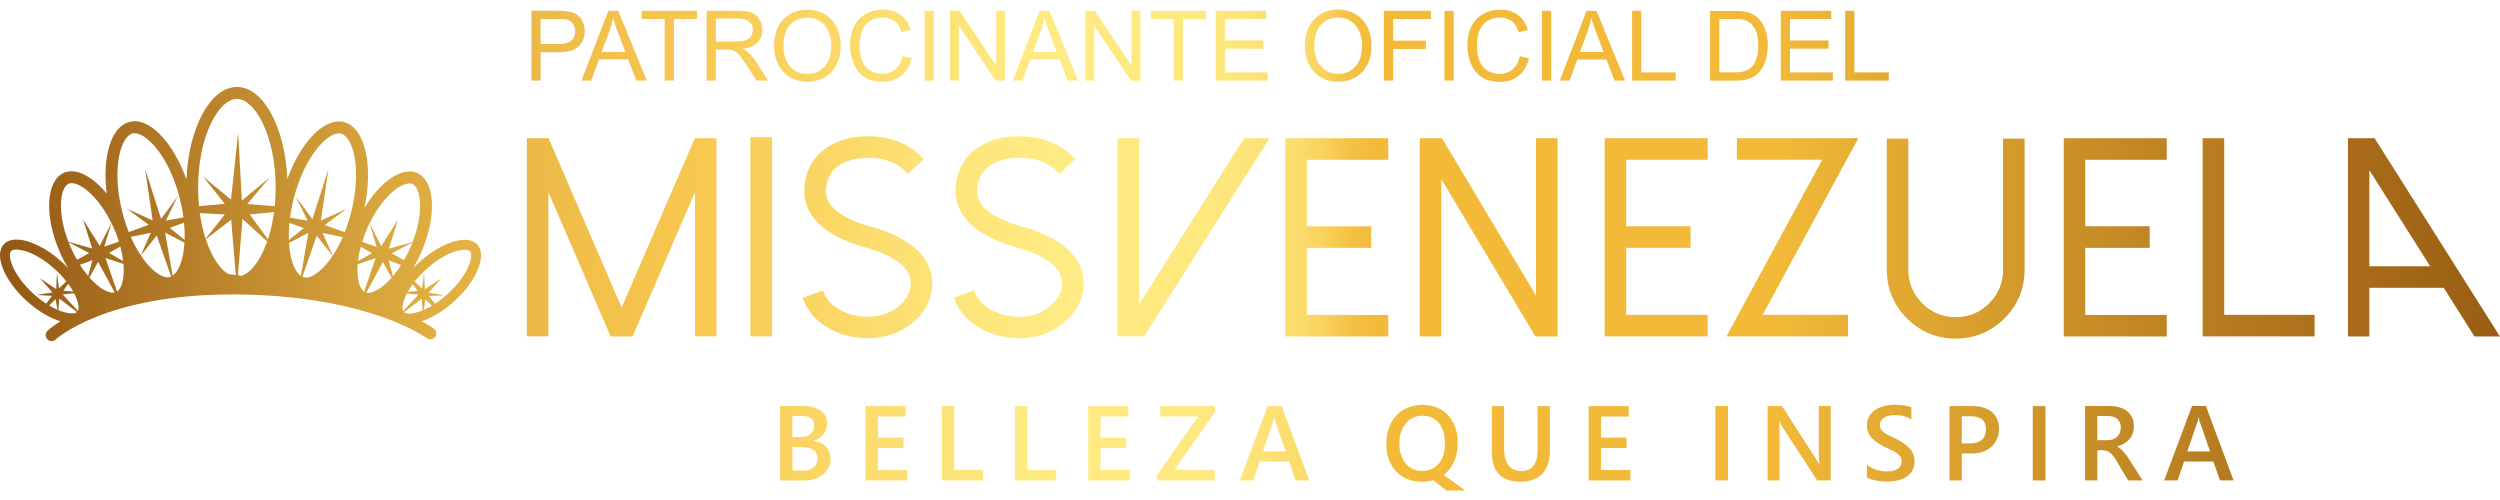 <?xml version="1.0" encoding="UTF-8"?>
<svg id="Capa_1" data-name="Capa 1" xmlns="http://www.w3.org/2000/svg" xmlns:xlink="http://www.w3.org/1999/xlink" viewBox="0 0 1000 200">
  <defs>
    <style>
      .cls-1 {
        fill: url(#Degradado_sin_nombre_24);
        stroke-width: 0px;
      }
    </style>
    <linearGradient id="Degradado_sin_nombre_24" data-name="Degradado sin nombre 24" x1="0" y1="100" x2="1000" y2="100" gradientUnits="userSpaceOnUse">
      <stop offset="0" stop-color="#905513"/>
      <stop offset="0" stop-color="#925714"/>
      <stop offset=".09" stop-color="#bd862d"/>
      <stop offset=".16" stop-color="#dca93f"/>
      <stop offset=".23" stop-color="#f0be4a"/>
      <stop offset=".27" stop-color="#f7c64e"/>
      <stop offset=".29" stop-color="#f8cb55"/>
      <stop offset=".37" stop-color="#fde276"/>
      <stop offset=".42" stop-color="#ffeb83"/>
      <stop offset=".48" stop-color="#fee980"/>
      <stop offset=".5" stop-color="#fde479"/>
      <stop offset=".52" stop-color="#fbdc6d"/>
      <stop offset=".53" stop-color="#f8d15b"/>
      <stop offset=".54" stop-color="#f4c245"/>
      <stop offset=".55" stop-color="#f2ba38"/>
      <stop offset=".71" stop-color="#f2ba38"/>
      <stop offset=".9" stop-color="#b3781e"/>
      <stop offset="1" stop-color="#995d14"/>
    </linearGradient>
  </defs>
  <path class="cls-1" d="m300.16,134.57h8.67V54.89h-8.67v79.68Zm341.72,0h41.19v-8.62h-32.58v-26.83h25.75v-8.62h-25.75v-26.61h32.58v-8.62h-41.19v79.3Zm234.92,27.84l-11.14,29.76h5.39l2.57-7.57h11.71l2.68,7.57h5.42l-11.06-29.76h-5.56Zm-1.89,18.16l4.09-11.87c.15-.46.29-1.08.42-1.87h.08c.14.86.27,1.48.4,1.87l4.13,11.87h-9.11Zm14.77-125.3h-8.62v79.3h44.77v-8.62h-36.15V55.27Zm-194.93,0v8.62h34.14l-38.32,70.68h48.63v-8.62h-34.14l38.27-70.68h-48.57Zm-8.62,136.9h5.08v-29.76h-5.08v29.76Zm77.43-13.1c-.7-.72-1.51-1.38-2.43-1.97-.92-.59-1.9-1.16-2.94-1.7-1.01-.44-1.9-.85-2.67-1.23-.77-.38-1.42-.77-1.95-1.17-.53-.4-.94-.84-1.21-1.33-.28-.48-.41-1.06-.41-1.72,0-.71.18-1.31.54-1.81.36-.5.83-.91,1.4-1.23.57-.32,1.23-.55,1.95-.68.73-.14,1.46-.21,2.19-.21,2.66,0,4.83.61,6.52,1.83v-4.88c-1.43-.71-3.69-1.06-6.81-1.06-1.37,0-2.71.16-4.03.49-1.32.33-2.49.82-3.52,1.49-1.03.67-1.86,1.52-2.49,2.55-.63,1.03-.94,2.25-.94,3.64,0,1.13.18,2.12.55,2.97.37.84.87,1.6,1.52,2.27.64.67,1.4,1.28,2.27,1.84.87.55,1.81,1.1,2.82,1.64.94.43,1.82.84,2.65,1.23.82.39,1.54.81,2.15,1.23.61.43,1.08.9,1.42,1.42.34.52.51,1.13.51,1.84,0,1.31-.51,2.32-1.53,3.01-1.02.69-2.56,1.04-4.64,1.04-.6,0-1.24-.06-1.95-.19-.71-.12-1.41-.3-2.12-.53-.71-.23-1.37-.51-2-.84-.63-.33-1.17-.71-1.63-1.12v5.09c.42.26.96.5,1.64.71.68.21,1.4.38,2.16.53.76.14,1.5.26,2.23.33.73.08,1.34.11,1.84.11,1.49,0,2.91-.15,4.25-.44,1.34-.29,2.53-.76,3.56-1.41,1.03-.65,1.85-1.49,2.46-2.53.61-1.04.91-2.31.91-3.82,0-1.12-.2-2.12-.61-3-.41-.88-.96-1.68-1.66-2.4Zm86.99,3.02c-.35-.49-.71-.93-1.07-1.32-.36-.39-.74-.76-1.14-1.13-.4-.37-.87-.7-1.41-1.01v-.08c1.01-.26,1.92-.64,2.73-1.12.81-.48,1.5-1.07,2.08-1.75.57-.69,1.02-1.47,1.33-2.35.31-.88.47-1.84.47-2.89,0-1.34-.25-2.51-.74-3.52-.49-1-1.17-1.84-2.04-2.51-.87-.67-1.9-1.17-3.07-1.5-1.18-.33-2.46-.5-3.86-.5h-9.8v29.76h4.92v-12.08h1.99c.62,0,1.18.08,1.68.23.5.15.96.39,1.38.73.42.33.84.76,1.25,1.28.41.52.83,1.15,1.26,1.88l4.75,7.97h5.77l-5.29-8.36c-.43-.65-.82-1.22-1.17-1.71Zm-5.4-6.36c-.64.24-1.34.35-2.11.35h-4.11v-9.67h4.15c1.69,0,2.98.4,3.88,1.2.9.8,1.35,1.92,1.35,3.34,0,.79-.13,1.5-.39,2.14-.26.64-.63,1.18-1.1,1.62-.47.44-1.03.78-1.67,1.02ZM185.83,95.93c-4.98,0-11.92,3.28-18.16,8.98-.86.79-1.67,1.58-2.42,2.37,1.18-1.97,2.28-4.09,3.26-6.36,6.29-14.36,5.56-28.57-1.63-31.71-.95-.43-1.99-.63-3.05-.63-5.7,0-12.71,5.72-18.07,14.63,3.64-17.15.23-32.21-8.12-34.36-.68-.18-1.38-.27-2.08-.27-7.33,0-15.65,9.39-20.61,23-.9-20.61-9.59-36.8-20.18-36.8s-19.34,16.29-20.2,36.98c-4.93-13.75-13.32-23.27-20.72-23.27-.7,0-1.38.09-2.06.27-7.42,1.92-10.95,13.98-9.09,28.66-4.57-5.56-9.73-8.91-14.09-8.91-1.06,0-2.08.2-3.05.61-7.19,3.14-7.92,17.35-1.63,31.73.97,2.24,2.08,4.37,3.26,6.36-.75-.81-1.56-1.61-2.4-2.4-6.24-5.7-13.21-8.98-18.19-8.98-2.15,0-3.94.63-5.11,1.92-3.91,4.28.16,14.39,9.12,22.57,4.48,4.09,9.32,6.92,13.55,8.19-3.3,2.1-4.93,3.6-5.16,3.82-.95.9-.97,2.4-.07,3.35.45.5,1.09.75,1.72.75.59,0,1.18-.2,1.63-.66.2-.18,19.75-18,70.64-18h1.83c27.44.23,46.62,4.98,57.9,8.91,12.17,4.27,17.98,8.53,18.05,8.57,1.04.79,2.53.59,3.32-.45.79-1.06.57-2.56-.48-3.35-.25-.18-1.81-1.33-4.82-2.99,4.09-1.33,8.78-4.12,13.1-8.07,8.96-8.19,13.03-18.28,9.12-22.57-1.18-1.29-2.96-1.9-5.11-1.9Zm-140.24-4.55c.79,1.81,1.45,3.57,1.97,5.27l-5.84,2.01,2.87-9.41c.34.7.68,1.4,1,2.13Zm2.56,7.24c.54,2.06.9,3.98,1.11,5.79l-5.63-3.26,4.52-2.53Zm-20.7-25.13c.36-.16.72-.23,1.15-.23,4.16,0,11.04,5.93,15.97,15.95l-4.68,9.16-6.7-10.65,3.69,11.67-9.52-2.67c-4.68-12.19-3.23-21.78.09-23.23Zm8.26,27.73l-4.91,2.71c-.88-1.54-1.74-3.21-2.51-5-.32-.68-.59-1.36-.84-2.01l8.26,4.3Zm-8.39,12.33c.77,1.06,1.42,2.08,1.97,3.08l-3.96-.38,1.99-2.69Zm-14.05,3.85c-3.85-3.51-6.9-7.62-8.37-11.31-1.2-2.96-1.11-4.98-.5-5.65.5-.54,1.58-.61,2.19-.61,3.14,0,9.09,2.08,15.49,7.94,1.76,1.61,3.21,3.21,4.46,4.77l-2.94,2.78-.81-6.33-.32,6.63-6.6-4.37,5.13,5.72-6.56,1.02,6.36.36-2.33,3.1c-1.67-1.09-3.42-2.4-5.2-4.05Zm6.4,4.8l2.58-2.56.7,4.25c-1.04-.45-2.13-1.02-3.28-1.7Zm10.45,2.99c-.47.14-1,.16-1.36.16-1.33,0-3.21-.38-5.41-1.29l.38-4.64,7.1,5.43c-.25.11-.47.23-.72.34Zm1.09-.84l-6.17-6.58,4.61-.45c1.67,3.23,2.1,5.84,1.56,7.03Zm.77-18.43l4.98-1.83-1.7,6.31c-1.11-1.31-2.22-2.8-3.28-4.48Zm13.28,11.17c-2.51,0-6.02-2.17-9.48-6.08l3.48-6.27,6.63,12.28c-.18.02-.41.07-.63.07Zm1.56-.45l-4.64-13.46,7.22,2.42c.45,5.7-.7,9.77-2.58,11.04Zm2.17-31.58c-2.1-8.1-2.58-16.35-1.33-22.66,1-5.02,2.99-8.41,5.32-9,.29-.09.59-.11.88-.11,4.75,0,13.64,8.98,18,25.85.68,2.62,1.2,5.25,1.54,7.83l-7.06,1.27,4.77-9.77-6.67,9.14-6.42-20.13,3.05,20.7-10.29-4.7,8.73,6.45-8.01,2.9c-.93-2.35-1.79-4.93-2.51-7.74Zm3.32,9.68l8.03-1.63-4.03,9.05c-1.4-2.1-2.76-4.59-4-7.42Zm15.56,16.08c-.27.07-.57.11-.88.11-2.71,0-6.81-2.99-10.63-8.71l6.33-8.03,5.75,16.42c-.18.09-.36.16-.57.2Zm5.34-9c-.81,4.16-2.33,7.19-4.16,8.46l-3.01-17.24,7.76,4.05c-.11,1.65-.29,3.23-.59,4.73Zm.63-5.86l-5.93-4.8,5.7-2.1c.23,2.37.32,4.7.23,6.9Zm6.08-10.74l10.02.57-7.69,9.73c-1.04-3.17-1.81-6.63-2.33-10.29Zm11.38,24.38c-2.35-1.4-4.66-4.21-6.63-8.12-.88-1.79-1.67-3.71-2.35-5.77l10.16-7.8,1.83,22.1-3.01-.41Zm13.53-8.12c-2.4,4.77-5.29,7.89-8.19,8.84l-1.47-.2,1.83-22.57,9.88,9.05c-.61,1.72-1.29,3.37-2.06,4.89Zm2.35-5.75l-7.28-9.95,9.73-.95c-.52,3.89-1.33,7.55-2.44,10.9Zm2.71-13.25l-10.99-.88,9-10.63-11.15,9.25-1.49-27.23-2.85,26.83-11.2-9.21,8.71,10.9-10.31.97c-.25-2.4-.36-4.86-.36-7.37,0-10.04,1.92-19.38,5.43-26.35,2.94-5.84,6.6-9.18,10.09-9.18s7.12,3.35,10.07,9.18c3.51,6.97,5.43,16.31,5.43,26.35,0,2.51-.11,4.98-.36,7.37Zm55.21,31.17l1.99,2.67-3.96.41c.54-1,1.2-2.01,1.97-3.08Zm-3.48-9.61l-4.91-2.71,8.28-4.32c-.27.68-.54,1.36-.84,2.04-.79,1.79-1.63,3.44-2.53,5Zm2.19-30.67c.43,0,.81.07,1.15.23,3.32,1.45,4.8,11.04.09,23.23l-9.5,2.65,3.66-11.67-6.7,10.68-4.68-9.18c4.93-10.02,11.81-15.92,15.97-15.92Zm-16.99,18.12c.32-.72.66-1.45,1-2.13l2.87,9.41-5.81-2.01c.54-1.76,1.2-3.53,1.95-5.27Zm-2.51,7.24l4.48,2.53-5.59,3.21c.2-1.83.59-3.78,1.11-5.75Zm-28.54-9.57l5.72,2.08-5.95,4.8c-.07-2.19,0-4.5.23-6.88Zm.43,12.73c-.29-1.47-.5-3.05-.59-4.7l7.74-4.05-2.99,17.21c-1.83-1.27-3.35-4.27-4.16-8.46Zm6.2,9.14c-.29,0-.59-.05-.88-.11-.18-.05-.36-.14-.57-.2l5.77-16.42,6.33,8.03c-3.82,5.72-7.92,8.71-10.65,8.71Zm10.7-8.8l-4.05-9.02,8.05,1.61c-1.24,2.85-2.6,5.32-4,7.42Zm7.31-17.08c-.72,2.8-1.58,5.38-2.51,7.74l-8.01-2.9,8.73-6.47-10.27,4.73,3.05-20.7-6.45,20.13-6.67-9.14,4.8,9.75-7.06-1.24c.34-2.58.84-5.2,1.52-7.83,4.39-16.87,13.28-25.88,18-25.88.32,0,.61.05.88.11,2.35.61,4.34,3.98,5.34,9.02,1.24,6.31.75,14.57-1.36,22.66Zm2.6,24.25c-.07-1.18-.02-2.42.07-3.73l7.17-2.42-4.61,13.46c-1.45-.97-2.44-3.71-2.62-7.31Zm4.16,7.76c-.23,0-.43-.02-.63-.07l6.63-12.28,3.48,6.29c-3.46,3.91-6.97,6.06-9.48,6.06Zm10-6.67l-1.7-6.33,4.98,1.85c-1.06,1.67-2.17,3.17-3.28,4.48Zm5.61,6.9l4.64.47-6.2,6.58c-.54-1.2-.11-3.82,1.56-7.06Zm.88,8.05c-.57,0-1.54-.07-2.08-.52l7.1-5.41.41,4.64c-2.22.9-4.07,1.29-5.43,1.29Zm5.84-1.47l.68-4.23,2.58,2.56c-1.13.68-2.24,1.24-3.26,1.67Zm9.66-6.47c-1.79,1.63-3.53,2.96-5.2,4.05l-2.33-3.12,6.38-.34-6.56-1.02,5.11-5.75-6.6,4.39-.32-6.65-.81,6.33-2.94-2.76c1.24-1.56,2.69-3.19,4.46-4.77,6.4-5.88,12.35-7.96,15.49-7.96.61,0,1.7.09,2.19.63,1.56,1.7-.63,9.43-8.87,16.96Zm461.25,61.71h10.23v-4.17h-10.23v-8.43h11.1v-4.19h-16.04v29.76h16.71v-4.17h-11.77v-8.8Zm-391.75-56.2l-29.22-67.72h-8.69v79.24h8.62v-57.68l24.91,57.73h8.77l24.97-57.74v57.69h8.56V55.27h-8.64l-29.28,67.72Zm618.04,2.96h-32.58v-26.83h25.75v-8.62h-25.75v-26.61h32.58v-8.62h-41.19v79.3h41.19v-8.62Zm-77.88,36.46h-9.03v29.76h4.92v-10.79h3.96c3.35,0,6-.92,7.97-2.76,1.97-1.84,2.95-4.21,2.95-7.1s-.94-5.13-2.82-6.72c-1.88-1.59-4.53-2.39-7.95-2.39Zm3.92,13.47c-1.11.98-2.72,1.47-4.84,1.47h-3.19v-10.87h3.59c4.07,0,6.1,1.75,6.1,5.25,0,1.78-.55,3.17-1.66,4.15Zm20.37,16.29h5.09v-29.76h-5.09v29.76Zm-11.88-84.3c0,5.19-1.86,9.71-5.53,13.41-3.71,3.71-8.22,5.58-13.41,5.58s-9.71-1.88-13.41-5.58c-3.67-3.71-5.54-8.22-5.54-13.42v-52.44h-8.62v52.44c0,7.57,2.72,14.13,8.07,19.49,5.36,5.36,11.91,8.07,19.49,8.07s14.13-2.72,19.49-8.07c5.36-5.36,8.07-11.91,8.07-19.49v-52.44h-8.62v52.44Zm-73.7,73.71c0,1.88.07,3.22.21,4.01h-.08c-.17-.33-.54-.94-1.12-1.83l-13.74-21.36h-5.75v29.76h4.77v-19.51c0-2.09-.06-3.45-.17-4.09h.12c.24.6.53,1.17.89,1.72l14.22,21.87h5.4v-29.76h-4.75v19.18Zm-345.84-19.18h-4.94v29.76h16.48v-4.17h-11.54v-25.59Zm58.55,16.79h10.23v-4.17h-10.23v-8.43h11.1v-4.19h-16.04v29.76h16.71v-4.17h-11.77v-8.8Zm-31.24-88.51c-12.29-3.46-18.38-8.37-18.11-14.6.21-4.66,2.06-8.02,5.66-10.25,3.33-2.01,7.61-2.91,12.7-2.72,5.92.28,10.62,2.26,13.97,5.89l.5.54,6.33-5.88-.5-.54c-4.96-5.32-11.65-8.21-19.9-8.58-6.84-.35-12.76,1-17.6,3.95-6.15,3.77-9.44,9.55-9.78,17.18-.19,4.54,1.29,8.69,4.4,12.32,4.01,4.68,10.75,8.37,20.03,10.96,12.29,3.46,18.38,8.44,18.11,14.81-.17,3.38-1.85,6.37-4.99,8.9-3.56,2.87-8.07,4.21-13.38,4.01-3.49-.17-6.78-1.08-9.77-2.68-3.36-1.82-5.62-4.22-6.71-7.15l-.25-.68-8.1,2.94.26.69c1.75,4.73,5.12,8.56,10.02,11.38,4.27,2.47,9.03,3.83,14.14,4.05.49.04.97.06,1.45.06,6.9,0,12.87-1.99,17.75-5.91,5.13-4.13,7.89-9.27,8.19-15.28.19-4.58-1.29-8.76-4.4-12.43-4.02-4.72-10.76-8.42-20.03-11.02Zm-83.52,85.67v-.08c1.69-.53,3.01-1.41,3.96-2.66.95-1.25,1.43-2.71,1.43-4.4,0-2.02-.84-3.66-2.52-4.92-1.68-1.26-3.96-1.89-6.84-1.89h-9.44v29.76h9.55c3.06,0,5.59-.79,7.6-2.37,2.01-1.58,3.01-3.64,3.01-6.18,0-2.05-.61-3.71-1.84-4.99-1.22-1.28-2.86-2.04-4.91-2.27Zm-8.49-9.98h3.59c3.4,0,5.1,1.27,5.1,3.82,0,1.48-.49,2.63-1.46,3.43-.98.81-2.32,1.21-4.04,1.21h-3.2v-8.47Zm8.48,20.58c-1,.85-2.42,1.28-4.26,1.28h-4.21v-9.42h3.57c4.28,0,6.41,1.54,6.41,4.63,0,1.49-.5,2.67-1.5,3.52Zm85.49-24.54h-4.94v29.76h16.48v-4.17h-11.54v-25.59Zm-59.77,16.79h10.23v-4.17h-10.23v-8.43h11.1v-4.19h-16.04v29.76h16.71v-4.17h-11.77v-8.8Zm-2.71-88.51c-12.29-3.46-18.39-8.37-18.11-14.6.21-4.66,2.06-8.02,5.66-10.25,3.33-2.01,7.61-2.91,12.7-2.72,5.92.28,10.62,2.26,13.97,5.89l.5.54,6.33-5.88-.5-.54c-4.96-5.32-11.65-8.21-19.9-8.58-6.84-.35-12.76,1-17.6,3.95-6.15,3.77-9.44,9.55-9.78,17.18-.19,4.54,1.29,8.69,4.4,12.32,4.01,4.68,10.75,8.37,20.03,10.96,12.29,3.46,18.39,8.44,18.11,14.81-.17,3.38-1.85,6.37-4.99,8.9-3.56,2.87-8.07,4.21-13.38,4.01-3.49-.17-6.78-1.08-9.77-2.68-3.36-1.82-5.62-4.22-6.71-7.15l-.25-.68-8.1,2.94.26.69c1.75,4.73,5.12,8.56,10.02,11.38,4.27,2.47,9.03,3.83,14.14,4.05.49.04.97.06,1.45.06,6.9,0,12.87-1.99,17.75-5.91,5.13-4.13,7.89-9.27,8.19-15.28.19-4.58-1.29-8.76-4.4-12.43-4.02-4.72-10.76-8.42-20.03-11.02Zm601.6-35.08l-.22-.34h-10.67v79.3h8.56v-19.46h29.76l12.3,19.46h10.18l-49.93-78.96Zm-2.33,50.88v-38.43l24.34,38.43h-24.34Zm-483.62,60.11h15.11l-16.37,23.31v2.26h23.01v-4.17h-16.1l16.31-23.43v-2.16h-21.96v4.19Zm150.28-48.37l-37.61-62.96h-8.9v79.3h8.62v-62.97l37.66,62.97h8.84V55.27h-8.62v62.96Zm-59.1,7.72h-32.58v-26.83h25.75v-8.62h-25.75v-26.61h32.58v-8.62h-41.19v79.3h41.19v-8.62Zm-57.68-70.68l-42.01,66.5V55.27h-8.62v79.3h10.67l50.14-79.3h-10.19Zm117.41,124.64c0,5.63-2.19,8.45-6.56,8.45s-6.81-2.92-6.81-8.76v-17.18h-4.94v18.2c0,8.04,3.79,12.06,11.37,12.06s11.87-4.18,11.87-12.54v-17.72h-4.94v17.5Zm-107.98-17.5l-11.14,29.76h5.4l2.57-7.57h11.71l2.68,7.57h5.42l-11.06-29.76h-5.56Zm-1.89,18.16l4.09-11.87c.15-.46.29-1.08.42-1.87h.08c.14.86.27,1.48.39,1.87l4.13,11.87h-9.11Zm76.48,4.06c.98-2.21,1.47-4.78,1.47-7.71,0-2.21-.34-4.24-1.01-6.08-.67-1.84-1.62-3.42-2.83-4.74-1.22-1.32-2.68-2.35-4.4-3.08-1.72-.73-3.61-1.1-5.69-1.1-2.24,0-4.27.37-6.08,1.12-1.81.75-3.35,1.81-4.62,3.18-1.27,1.37-2.24,3.02-2.93,4.96-.69,1.94-1.03,4.1-1.03,6.48,0,2.23.34,4.26,1.02,6.1.68,1.84,1.63,3.42,2.86,4.74,1.23,1.32,2.72,2.35,4.46,3.08,1.74.73,3.69,1.1,5.83,1.1.83,0,1.63-.06,2.39-.17.76-.11,1.49-.26,2.2-.46l5.31,4.13h7.51l-8.63-6.23c1.78-1.34,3.17-3.12,4.15-5.32Zm-6.17.83c-.8.93-1.76,1.65-2.89,2.15-1.14.5-2.41.75-3.84.75-1.34,0-2.57-.27-3.67-.8-1.11-.53-2.06-1.28-2.84-2.24-.79-.96-1.4-2.12-1.84-3.48-.44-1.36-.65-2.86-.65-4.5s.22-3.17.67-4.52c.45-1.36,1.08-2.52,1.9-3.5.82-.98,1.79-1.73,2.92-2.26,1.13-.53,2.37-.8,3.73-.8s2.65.25,3.77.75c1.11.5,2.06,1.22,2.83,2.17.77.95,1.37,2.11,1.79,3.5.41,1.38.62,2.96.62,4.73s-.21,3.27-.64,4.63c-.43,1.36-1.04,2.5-1.84,3.43Zm-18.23-165.91h13.1v-3.29h-13.1V7.61h15.13v-3.29h-18.83v27.91h3.69v-12.68Zm-29.03,11.25c2.07,1.27,4.42,1.9,7.04,1.9,2.42,0,4.68-.57,6.78-1.72,2.09-1.15,3.71-2.84,4.86-5.07,1.14-2.23,1.71-4.77,1.71-7.6s-.54-5.29-1.63-7.49c-1.09-2.2-2.66-3.92-4.73-5.15-2.07-1.23-4.39-1.85-6.97-1.85-3.94,0-7.15,1.31-9.63,3.93-2.49,2.62-3.73,6.25-3.73,10.88,0,2.45.53,4.77,1.6,6.97,1.07,2.2,2.63,3.93,4.7,5.2Zm.33-21.1c1.89-1.8,4.13-2.69,6.75-2.69,1.84,0,3.5.47,4.98,1.4,1.48.93,2.6,2.25,3.37,3.94.77,1.69,1.15,3.68,1.15,5.95,0,3.59-.9,6.36-2.69,8.32-1.8,1.96-4.08,2.93-6.86,2.93s-5-.97-6.81-2.9c-1.81-1.93-2.71-4.58-2.71-7.95,0-4.2.94-7.2,2.83-8.99Zm-21.45,19.24h-17.13v-9.5h15.44v-3.27h-15.44V7.61h16.49v-3.29h-20.18v27.91h20.83v-3.29Zm-37.62,3.29h3.69V7.61h9.23v-3.29h-22.12v3.29h9.19v24.61Zm200.8-3.29h-13.75V4.32h-3.69v27.91h17.44v-3.29Zm62.84,0h-17.13v-9.5h15.44v-3.27h-15.44V7.61h16.49v-3.29h-20.18v27.91h20.83v-3.29Zm-151.63-24.62h-3.69v27.91h3.69V4.32Zm11.22,26.55c1.89,1.23,4.33,1.84,7.34,1.84s5.36-.8,7.38-2.39c2.01-1.59,3.4-3.91,4.18-6.94l-3.69-.93c-.51,2.35-1.48,4.12-2.91,5.31-1.43,1.19-3.19,1.79-5.25,1.79-1.7,0-3.28-.44-4.74-1.31-1.46-.88-2.53-2.2-3.23-3.97-.69-1.77-1.04-3.84-1.04-6.22,0-1.84.29-3.63.88-5.36.58-1.73,1.6-3.11,3.04-4.14,1.44-1.03,3.23-1.54,5.38-1.54,1.86,0,3.41.46,4.64,1.39,1.23.93,2.17,2.41,2.82,4.43l3.64-.86c-.75-2.58-2.08-4.57-3.98-6-1.9-1.42-4.25-2.13-7.04-2.13-2.46,0-4.72.56-6.77,1.68-2.05,1.12-3.63,2.77-4.74,4.93-1.11,2.16-1.67,4.7-1.67,7.6,0,2.67.49,5.16,1.47,7.48.98,2.32,2.42,4.1,4.3,5.32Zm-285.47,1.36l-4.86-7.6c-.96-1.49-1.98-2.72-3.06-3.71-.51-.46-1.25-.92-2.23-1.39,2.68-.37,4.66-1.23,5.94-2.59,1.28-1.36,1.92-3.03,1.92-5.01,0-1.53-.39-2.94-1.16-4.21-.77-1.27-1.81-2.15-3.1-2.66-1.29-.5-3.19-.75-5.67-.75h-12.37v27.91h3.69v-12.39h4.28c.95,0,1.64.04,2.06.13.57.14,1.13.39,1.68.74.55.36,1.18.98,1.87,1.87.7.89,1.59,2.17,2.67,3.84l3.69,5.81h4.65Zm-12.96-15.59h-7.94V7.4h8.83c2.07,0,3.58.43,4.54,1.28.96.85,1.44,1.94,1.44,3.25,0,.9-.25,1.74-.74,2.5-.5.77-1.22,1.33-2.17,1.68-.95.35-2.27.52-3.96.52Zm326.2-12.32h-3.69v27.91h3.69V4.32Zm135.03,24.62h-13.75V4.32h-3.69v27.91h17.44v-3.29Zm-109.68,3.29h4.21l-11.42-27.91h-3.98l-10.72,27.91h3.92l3.07-8.45h11.67l3.25,8.45Zm-13.86-11.46l3.06-8.19c.65-1.76,1.15-3.54,1.5-5.33.43,1.51,1.09,3.44,1.98,5.79l2.91,7.73h-9.46Zm-219.84,3.01h11.67l3.25,8.45h4.21l-11.42-27.91h-3.98l-10.72,27.91h3.92l3.07-8.45Zm4.13-11.19c.65-1.76,1.15-3.54,1.5-5.33.43,1.51,1.09,3.44,1.98,5.79l2.91,7.73h-9.46l3.06-8.19Zm21.45-2.28l14.66,21.93h3.79V4.32h-3.54v21.91l-14.66-21.91h-3.79v27.91h3.54V10.3Zm-67.87,21.93h3.69V4.32h-3.69v27.91Zm-53.93-1.43c2.07,1.27,4.42,1.9,7.04,1.9,2.42,0,4.68-.57,6.78-1.72,2.09-1.15,3.71-2.84,4.86-5.07,1.14-2.23,1.71-4.77,1.71-7.6s-.54-5.29-1.63-7.49c-1.09-2.2-2.66-3.92-4.73-5.15-2.07-1.23-4.39-1.85-6.97-1.85-3.94,0-7.15,1.31-9.63,3.93-2.49,2.62-3.73,6.25-3.73,10.88,0,2.45.53,4.77,1.6,6.97,1.07,2.2,2.63,3.93,4.7,5.2Zm.33-21.1c1.89-1.8,4.13-2.69,6.75-2.69,1.84,0,3.5.47,4.98,1.4,1.48.93,2.6,2.25,3.37,3.94.77,1.69,1.15,3.68,1.15,5.95,0,3.59-.9,6.36-2.69,8.32-1.8,1.96-4.08,2.93-6.86,2.93s-5-.97-6.81-2.9c-1.81-1.93-2.71-4.58-2.71-7.95,0-4.2.94-7.2,2.83-8.99Zm382.36,22.05c1.3-.32,2.41-.78,3.33-1.4.92-.62,1.77-1.46,2.54-2.53.77-1.07,1.41-2.43,1.9-4.06.5-1.64.74-3.51.74-5.63,0-2.49-.37-4.7-1.1-6.63-.73-1.94-1.83-3.53-3.3-4.77-1.13-.96-2.49-1.63-4.09-2-1.14-.27-2.8-.4-4.97-.4h-9.61v27.91h10.07c1.69,0,3.18-.16,4.48-.48Zm-10.86-2.82V7.61h5.86c2.2,0,3.79.19,4.78.57,1.37.53,2.53,1.58,3.49,3.15.96,1.57,1.44,3.81,1.44,6.73,0,2.11-.24,3.9-.73,5.38-.49,1.48-1.17,2.66-2.05,3.53-.62.62-1.46,1.1-2.5,1.45-1.05.34-2.49.51-4.33.51h-5.96ZM383.57,10.3l14.66,21.93h3.79V4.32h-3.54v21.91l-14.66-21.91h-3.79v27.91h3.54V10.3Zm-37.78,20.57c1.89,1.23,4.33,1.84,7.34,1.84s5.36-.8,7.38-2.39c2.01-1.59,3.4-3.91,4.18-6.94l-3.69-.93c-.51,2.35-1.48,4.12-2.91,5.31-1.43,1.19-3.19,1.79-5.25,1.79-1.7,0-3.28-.44-4.74-1.31-1.46-.88-2.53-2.2-3.23-3.97-.69-1.77-1.04-3.84-1.04-6.22,0-1.84.29-3.63.88-5.36.58-1.73,1.6-3.11,3.04-4.14,1.44-1.03,3.23-1.54,5.38-1.54,1.86,0,3.41.46,4.64,1.39,1.23.93,2.17,2.41,2.82,4.43l3.64-.86c-.75-2.58-2.08-4.57-3.98-6-1.9-1.42-4.25-2.13-7.04-2.13-2.46,0-4.72.56-6.77,1.68-2.05,1.12-3.63,2.77-4.74,4.93-1.11,2.16-1.67,4.7-1.67,7.6,0,2.67.49,5.16,1.47,7.48.98,2.32,2.42,4.1,4.3,5.32Zm-109.26,1.36l3.06-8.45h11.67l3.25,8.45h4.21l-11.42-27.91h-3.98l-10.72,27.91h3.92Zm7.2-19.65c.65-1.76,1.15-3.54,1.5-5.33.43,1.51,1.09,3.44,1.98,5.79l2.91,7.73h-9.46l3.06-8.19Zm-27.47,8.3h7.16c3.95,0,6.67-.82,8.19-2.47,1.51-1.64,2.27-3.65,2.27-6.03,0-1.38-.28-2.65-.85-3.81-.56-1.16-1.31-2.05-2.24-2.69-.93-.64-2.07-1.08-3.45-1.31-.98-.18-2.39-.27-4.24-.27h-10.53v27.91h3.69v-11.35Zm0-13.27h7.14c1.67,0,2.82.08,3.44.25.96.27,1.74.81,2.33,1.65.59.83.88,1.83.88,3,0,1.61-.5,2.86-1.5,3.75-1,.89-2.7,1.33-5.08,1.33h-7.22V7.61Zm49.63,24.61h3.69V7.61h9.23v-3.29h-22.12v3.29h9.19v24.61Z"/>
</svg>